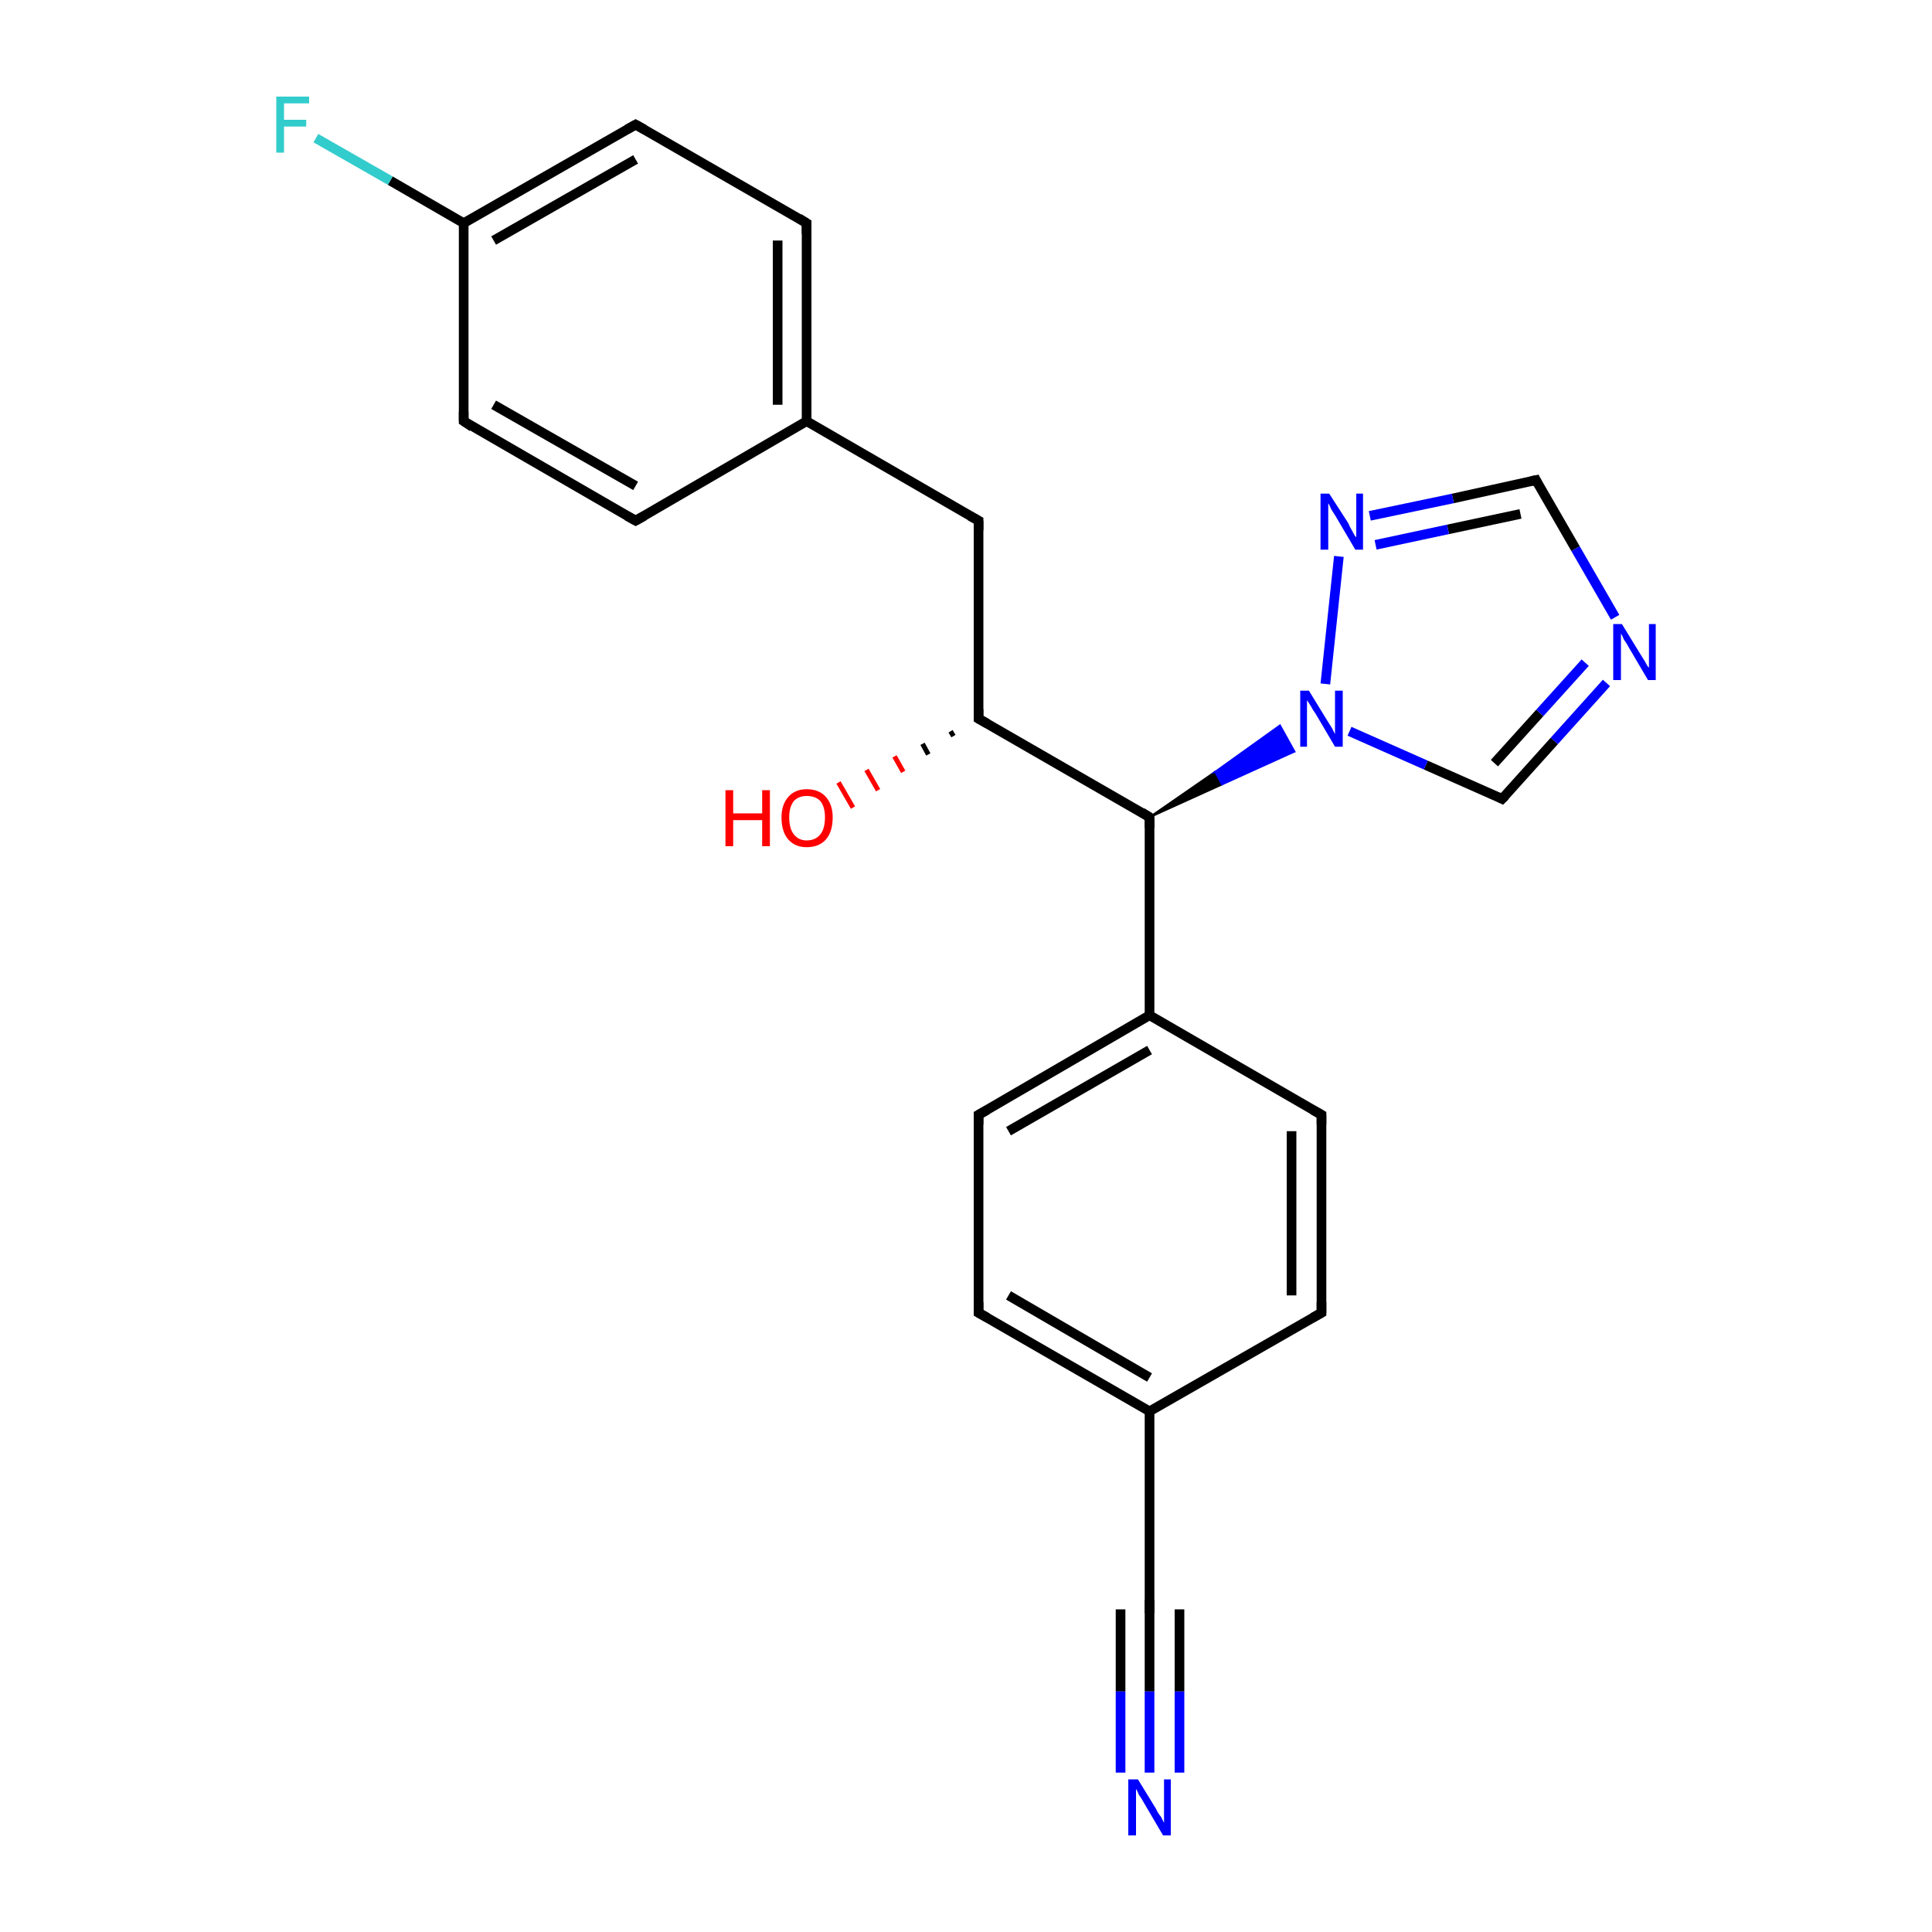 <?xml version='1.0' encoding='iso-8859-1'?>
<svg version='1.1' baseProfile='full'
              xmlns='http://www.w3.org/2000/svg'
                      xmlns:rdkit='http://www.rdkit.org/xml'
                      xmlns:xlink='http://www.w3.org/1999/xlink'
                  xml:space='preserve'
width='200px' height='200px' viewBox='0 0 200 200'>
<!-- END OF HEADER -->
<rect style='opacity:1.0;fill:#FFFFFF;stroke:none' width='200.0' height='200.0' x='0.0' y='0.0'> </rect>
<path class='bond-0 atom-0 atom-1' d='M 119.0,84.6 L 101.3,74.4' style='fill:none;fill-rule:evenodd;stroke:#000000;stroke-width:1.0px;stroke-linecap:butt;stroke-linejoin:miter;stroke-opacity:1' />
<path class='bond-1 atom-0 atom-9' d='M 119.0,84.6 L 119.0,105.1' style='fill:none;fill-rule:evenodd;stroke:#000000;stroke-width:1.0px;stroke-linecap:butt;stroke-linejoin:miter;stroke-opacity:1' />
<path class='bond-2 atom-0 atom-21' d='M 119.0,84.6 L 125.8,79.9 L 126.5,81.2 Z' style='fill:#000000;fill-rule:evenodd;fill-opacity:1;stroke:#000000;stroke-width:0.2px;stroke-linecap:butt;stroke-linejoin:miter;stroke-miterlimit:10;stroke-opacity:1;' />
<path class='bond-2 atom-0 atom-21' d='M 125.8,79.9 L 134.0,77.8 L 132.5,75.1 Z' style='fill:#0000FF;fill-rule:evenodd;fill-opacity:1;stroke:#0000FF;stroke-width:0.2px;stroke-linecap:butt;stroke-linejoin:miter;stroke-miterlimit:10;stroke-opacity:1;' />
<path class='bond-2 atom-0 atom-21' d='M 125.8,79.9 L 126.5,81.2 L 134.0,77.8 Z' style='fill:#0000FF;fill-rule:evenodd;fill-opacity:1;stroke:#0000FF;stroke-width:0.2px;stroke-linecap:butt;stroke-linejoin:miter;stroke-miterlimit:10;stroke-opacity:1;' />
<path class='bond-3 atom-1 atom-2' d='M 101.3,74.4 L 101.3,53.9' style='fill:none;fill-rule:evenodd;stroke:#000000;stroke-width:1.0px;stroke-linecap:butt;stroke-linejoin:miter;stroke-opacity:1' />
<path class='bond-4 atom-1 atom-18' d='M 98.7,76.2 L 98.4,75.7' style='fill:none;fill-rule:evenodd;stroke:#000000;stroke-width:0.5px;stroke-linecap:butt;stroke-linejoin:miter;stroke-opacity:1' />
<path class='bond-4 atom-1 atom-18' d='M 96.1,78.1 L 95.5,77.0' style='fill:none;fill-rule:evenodd;stroke:#000000;stroke-width:0.5px;stroke-linecap:butt;stroke-linejoin:miter;stroke-opacity:1' />
<path class='bond-4 atom-1 atom-18' d='M 93.5,79.9 L 92.6,78.3' style='fill:none;fill-rule:evenodd;stroke:#FF0000;stroke-width:0.5px;stroke-linecap:butt;stroke-linejoin:miter;stroke-opacity:1' />
<path class='bond-4 atom-1 atom-18' d='M 90.9,81.8 L 89.7,79.7' style='fill:none;fill-rule:evenodd;stroke:#FF0000;stroke-width:0.5px;stroke-linecap:butt;stroke-linejoin:miter;stroke-opacity:1' />
<path class='bond-4 atom-1 atom-18' d='M 88.3,83.6 L 86.8,81.0' style='fill:none;fill-rule:evenodd;stroke:#FF0000;stroke-width:0.5px;stroke-linecap:butt;stroke-linejoin:miter;stroke-opacity:1' />
<path class='bond-5 atom-2 atom-3' d='M 101.3,53.9 L 83.5,43.6' style='fill:none;fill-rule:evenodd;stroke:#000000;stroke-width:1.0px;stroke-linecap:butt;stroke-linejoin:miter;stroke-opacity:1' />
<path class='bond-6 atom-3 atom-4' d='M 83.5,43.6 L 83.5,23.1' style='fill:none;fill-rule:evenodd;stroke:#000000;stroke-width:1.0px;stroke-linecap:butt;stroke-linejoin:miter;stroke-opacity:1' />
<path class='bond-6 atom-3 atom-4' d='M 80.5,41.9 L 80.5,24.9' style='fill:none;fill-rule:evenodd;stroke:#000000;stroke-width:1.0px;stroke-linecap:butt;stroke-linejoin:miter;stroke-opacity:1' />
<path class='bond-7 atom-3 atom-8' d='M 83.5,43.6 L 65.8,53.9' style='fill:none;fill-rule:evenodd;stroke:#000000;stroke-width:1.0px;stroke-linecap:butt;stroke-linejoin:miter;stroke-opacity:1' />
<path class='bond-8 atom-4 atom-5' d='M 83.5,23.1 L 65.8,12.9' style='fill:none;fill-rule:evenodd;stroke:#000000;stroke-width:1.0px;stroke-linecap:butt;stroke-linejoin:miter;stroke-opacity:1' />
<path class='bond-9 atom-5 atom-6' d='M 65.8,12.9 L 48.0,23.1' style='fill:none;fill-rule:evenodd;stroke:#000000;stroke-width:1.0px;stroke-linecap:butt;stroke-linejoin:miter;stroke-opacity:1' />
<path class='bond-9 atom-5 atom-6' d='M 65.8,16.5 L 51.1,24.9' style='fill:none;fill-rule:evenodd;stroke:#000000;stroke-width:1.0px;stroke-linecap:butt;stroke-linejoin:miter;stroke-opacity:1' />
<path class='bond-10 atom-6 atom-7' d='M 48.0,23.1 L 48.0,43.6' style='fill:none;fill-rule:evenodd;stroke:#000000;stroke-width:1.0px;stroke-linecap:butt;stroke-linejoin:miter;stroke-opacity:1' />
<path class='bond-11 atom-6 atom-19' d='M 48.0,23.1 L 40.4,18.7' style='fill:none;fill-rule:evenodd;stroke:#000000;stroke-width:1.0px;stroke-linecap:butt;stroke-linejoin:miter;stroke-opacity:1' />
<path class='bond-11 atom-6 atom-19' d='M 40.4,18.7 L 32.7,14.3' style='fill:none;fill-rule:evenodd;stroke:#33CCCC;stroke-width:1.0px;stroke-linecap:butt;stroke-linejoin:miter;stroke-opacity:1' />
<path class='bond-12 atom-7 atom-8' d='M 48.0,43.6 L 65.8,53.9' style='fill:none;fill-rule:evenodd;stroke:#000000;stroke-width:1.0px;stroke-linecap:butt;stroke-linejoin:miter;stroke-opacity:1' />
<path class='bond-12 atom-7 atom-8' d='M 51.1,41.9 L 65.8,50.3' style='fill:none;fill-rule:evenodd;stroke:#000000;stroke-width:1.0px;stroke-linecap:butt;stroke-linejoin:miter;stroke-opacity:1' />
<path class='bond-13 atom-9 atom-10' d='M 119.0,105.1 L 101.3,115.4' style='fill:none;fill-rule:evenodd;stroke:#000000;stroke-width:1.0px;stroke-linecap:butt;stroke-linejoin:miter;stroke-opacity:1' />
<path class='bond-13 atom-9 atom-10' d='M 119.0,108.7 L 104.4,117.1' style='fill:none;fill-rule:evenodd;stroke:#000000;stroke-width:1.0px;stroke-linecap:butt;stroke-linejoin:miter;stroke-opacity:1' />
<path class='bond-14 atom-9 atom-14' d='M 119.0,105.1 L 136.8,115.4' style='fill:none;fill-rule:evenodd;stroke:#000000;stroke-width:1.0px;stroke-linecap:butt;stroke-linejoin:miter;stroke-opacity:1' />
<path class='bond-15 atom-10 atom-11' d='M 101.3,115.4 L 101.3,135.9' style='fill:none;fill-rule:evenodd;stroke:#000000;stroke-width:1.0px;stroke-linecap:butt;stroke-linejoin:miter;stroke-opacity:1' />
<path class='bond-16 atom-11 atom-12' d='M 101.3,135.9 L 119.0,146.1' style='fill:none;fill-rule:evenodd;stroke:#000000;stroke-width:1.0px;stroke-linecap:butt;stroke-linejoin:miter;stroke-opacity:1' />
<path class='bond-16 atom-11 atom-12' d='M 104.4,134.1 L 119.0,142.6' style='fill:none;fill-rule:evenodd;stroke:#000000;stroke-width:1.0px;stroke-linecap:butt;stroke-linejoin:miter;stroke-opacity:1' />
<path class='bond-17 atom-12 atom-13' d='M 119.0,146.1 L 136.8,135.9' style='fill:none;fill-rule:evenodd;stroke:#000000;stroke-width:1.0px;stroke-linecap:butt;stroke-linejoin:miter;stroke-opacity:1' />
<path class='bond-18 atom-12 atom-15' d='M 119.0,146.1 L 119.0,166.6' style='fill:none;fill-rule:evenodd;stroke:#000000;stroke-width:1.0px;stroke-linecap:butt;stroke-linejoin:miter;stroke-opacity:1' />
<path class='bond-19 atom-13 atom-14' d='M 136.8,135.9 L 136.8,115.4' style='fill:none;fill-rule:evenodd;stroke:#000000;stroke-width:1.0px;stroke-linecap:butt;stroke-linejoin:miter;stroke-opacity:1' />
<path class='bond-19 atom-13 atom-14' d='M 133.7,134.1 L 133.7,117.1' style='fill:none;fill-rule:evenodd;stroke:#000000;stroke-width:1.0px;stroke-linecap:butt;stroke-linejoin:miter;stroke-opacity:1' />
<path class='bond-20 atom-15 atom-20' d='M 119.0,166.6 L 119.0,175.1' style='fill:none;fill-rule:evenodd;stroke:#000000;stroke-width:1.0px;stroke-linecap:butt;stroke-linejoin:miter;stroke-opacity:1' />
<path class='bond-20 atom-15 atom-20' d='M 119.0,175.1 L 119.0,183.5' style='fill:none;fill-rule:evenodd;stroke:#0000FF;stroke-width:1.0px;stroke-linecap:butt;stroke-linejoin:miter;stroke-opacity:1' />
<path class='bond-20 atom-15 atom-20' d='M 122.1,166.6 L 122.1,175.1' style='fill:none;fill-rule:evenodd;stroke:#000000;stroke-width:1.0px;stroke-linecap:butt;stroke-linejoin:miter;stroke-opacity:1' />
<path class='bond-20 atom-15 atom-20' d='M 122.1,175.1 L 122.1,183.5' style='fill:none;fill-rule:evenodd;stroke:#0000FF;stroke-width:1.0px;stroke-linecap:butt;stroke-linejoin:miter;stroke-opacity:1' />
<path class='bond-20 atom-15 atom-20' d='M 116.0,166.6 L 116.0,175.1' style='fill:none;fill-rule:evenodd;stroke:#000000;stroke-width:1.0px;stroke-linecap:butt;stroke-linejoin:miter;stroke-opacity:1' />
<path class='bond-20 atom-15 atom-20' d='M 116.0,175.1 L 116.0,183.5' style='fill:none;fill-rule:evenodd;stroke:#0000FF;stroke-width:1.0px;stroke-linecap:butt;stroke-linejoin:miter;stroke-opacity:1' />
<path class='bond-21 atom-16 atom-22' d='M 159.0,49.7 L 150.4,51.6' style='fill:none;fill-rule:evenodd;stroke:#000000;stroke-width:1.0px;stroke-linecap:butt;stroke-linejoin:miter;stroke-opacity:1' />
<path class='bond-21 atom-16 atom-22' d='M 150.4,51.6 L 141.8,53.4' style='fill:none;fill-rule:evenodd;stroke:#0000FF;stroke-width:1.0px;stroke-linecap:butt;stroke-linejoin:miter;stroke-opacity:1' />
<path class='bond-21 atom-16 atom-22' d='M 157.4,53.2 L 149.9,54.8' style='fill:none;fill-rule:evenodd;stroke:#000000;stroke-width:1.0px;stroke-linecap:butt;stroke-linejoin:miter;stroke-opacity:1' />
<path class='bond-21 atom-16 atom-22' d='M 149.9,54.8 L 142.4,56.4' style='fill:none;fill-rule:evenodd;stroke:#0000FF;stroke-width:1.0px;stroke-linecap:butt;stroke-linejoin:miter;stroke-opacity:1' />
<path class='bond-22 atom-16 atom-23' d='M 159.0,49.7 L 163.1,56.8' style='fill:none;fill-rule:evenodd;stroke:#000000;stroke-width:1.0px;stroke-linecap:butt;stroke-linejoin:miter;stroke-opacity:1' />
<path class='bond-22 atom-16 atom-23' d='M 163.1,56.8 L 167.2,63.9' style='fill:none;fill-rule:evenodd;stroke:#0000FF;stroke-width:1.0px;stroke-linecap:butt;stroke-linejoin:miter;stroke-opacity:1' />
<path class='bond-23 atom-17 atom-21' d='M 155.5,82.7 L 147.6,79.2' style='fill:none;fill-rule:evenodd;stroke:#000000;stroke-width:1.0px;stroke-linecap:butt;stroke-linejoin:miter;stroke-opacity:1' />
<path class='bond-23 atom-17 atom-21' d='M 147.6,79.2 L 139.7,75.7' style='fill:none;fill-rule:evenodd;stroke:#0000FF;stroke-width:1.0px;stroke-linecap:butt;stroke-linejoin:miter;stroke-opacity:1' />
<path class='bond-24 atom-17 atom-23' d='M 155.5,82.7 L 160.9,76.7' style='fill:none;fill-rule:evenodd;stroke:#000000;stroke-width:1.0px;stroke-linecap:butt;stroke-linejoin:miter;stroke-opacity:1' />
<path class='bond-24 atom-17 atom-23' d='M 160.9,76.7 L 166.3,70.7' style='fill:none;fill-rule:evenodd;stroke:#0000FF;stroke-width:1.0px;stroke-linecap:butt;stroke-linejoin:miter;stroke-opacity:1' />
<path class='bond-24 atom-17 atom-23' d='M 154.7,79.0 L 159.4,73.8' style='fill:none;fill-rule:evenodd;stroke:#000000;stroke-width:1.0px;stroke-linecap:butt;stroke-linejoin:miter;stroke-opacity:1' />
<path class='bond-24 atom-17 atom-23' d='M 159.4,73.8 L 164.1,68.6' style='fill:none;fill-rule:evenodd;stroke:#0000FF;stroke-width:1.0px;stroke-linecap:butt;stroke-linejoin:miter;stroke-opacity:1' />
<path class='bond-25 atom-21 atom-22' d='M 137.2,70.8 L 138.6,57.6' style='fill:none;fill-rule:evenodd;stroke:#0000FF;stroke-width:1.0px;stroke-linecap:butt;stroke-linejoin:miter;stroke-opacity:1' />
<path d='M 118.2,84.1 L 119.0,84.6 L 119.0,85.7' style='fill:none;stroke:#000000;stroke-width:1.0px;stroke-linecap:butt;stroke-linejoin:miter;stroke-miterlimit:10;stroke-opacity:1;' />
<path d='M 102.2,74.9 L 101.3,74.4 L 101.3,73.4' style='fill:none;stroke:#000000;stroke-width:1.0px;stroke-linecap:butt;stroke-linejoin:miter;stroke-miterlimit:10;stroke-opacity:1;' />
<path d='M 101.3,54.9 L 101.3,53.9 L 100.4,53.4' style='fill:none;stroke:#000000;stroke-width:1.0px;stroke-linecap:butt;stroke-linejoin:miter;stroke-miterlimit:10;stroke-opacity:1;' />
<path d='M 83.5,24.2 L 83.5,23.1 L 82.7,22.6' style='fill:none;stroke:#000000;stroke-width:1.0px;stroke-linecap:butt;stroke-linejoin:miter;stroke-miterlimit:10;stroke-opacity:1;' />
<path d='M 66.7,13.4 L 65.8,12.9 L 64.9,13.4' style='fill:none;stroke:#000000;stroke-width:1.0px;stroke-linecap:butt;stroke-linejoin:miter;stroke-miterlimit:10;stroke-opacity:1;' />
<path d='M 48.0,42.6 L 48.0,43.6 L 48.9,44.2' style='fill:none;stroke:#000000;stroke-width:1.0px;stroke-linecap:butt;stroke-linejoin:miter;stroke-miterlimit:10;stroke-opacity:1;' />
<path d='M 66.7,53.4 L 65.8,53.9 L 64.9,53.4' style='fill:none;stroke:#000000;stroke-width:1.0px;stroke-linecap:butt;stroke-linejoin:miter;stroke-miterlimit:10;stroke-opacity:1;' />
<path d='M 102.2,114.9 L 101.3,115.4 L 101.3,116.4' style='fill:none;stroke:#000000;stroke-width:1.0px;stroke-linecap:butt;stroke-linejoin:miter;stroke-miterlimit:10;stroke-opacity:1;' />
<path d='M 101.3,134.8 L 101.3,135.9 L 102.2,136.4' style='fill:none;stroke:#000000;stroke-width:1.0px;stroke-linecap:butt;stroke-linejoin:miter;stroke-miterlimit:10;stroke-opacity:1;' />
<path d='M 135.9,136.4 L 136.8,135.9 L 136.8,134.8' style='fill:none;stroke:#000000;stroke-width:1.0px;stroke-linecap:butt;stroke-linejoin:miter;stroke-miterlimit:10;stroke-opacity:1;' />
<path d='M 135.9,114.9 L 136.8,115.4 L 136.8,116.4' style='fill:none;stroke:#000000;stroke-width:1.0px;stroke-linecap:butt;stroke-linejoin:miter;stroke-miterlimit:10;stroke-opacity:1;' />
<path d='M 119.0,165.6 L 119.0,166.6 L 119.0,167.0' style='fill:none;stroke:#000000;stroke-width:1.0px;stroke-linecap:butt;stroke-linejoin:miter;stroke-miterlimit:10;stroke-opacity:1;' />
<path d='M 158.5,49.8 L 159.0,49.7 L 159.2,50.1' style='fill:none;stroke:#000000;stroke-width:1.0px;stroke-linecap:butt;stroke-linejoin:miter;stroke-miterlimit:10;stroke-opacity:1;' />
<path d='M 155.1,82.5 L 155.5,82.7 L 155.8,82.4' style='fill:none;stroke:#000000;stroke-width:1.0px;stroke-linecap:butt;stroke-linejoin:miter;stroke-miterlimit:10;stroke-opacity:1;' />
<path class='atom-18' d='M 75.1 81.8
L 75.9 81.8
L 75.9 84.2
L 78.9 84.2
L 78.9 81.8
L 79.7 81.8
L 79.7 87.6
L 78.9 87.6
L 78.9 84.9
L 75.9 84.9
L 75.9 87.6
L 75.1 87.6
L 75.1 81.8
' fill='#FF0000'/>
<path class='atom-18' d='M 80.9 84.6
Q 80.9 83.3, 81.6 82.5
Q 82.3 81.7, 83.5 81.7
Q 84.8 81.7, 85.5 82.5
Q 86.2 83.3, 86.2 84.6
Q 86.2 86.1, 85.5 86.9
Q 84.8 87.7, 83.5 87.7
Q 82.3 87.7, 81.6 86.9
Q 80.9 86.1, 80.9 84.6
M 83.5 87.0
Q 84.4 87.0, 84.9 86.4
Q 85.4 85.8, 85.4 84.6
Q 85.4 83.5, 84.9 82.9
Q 84.4 82.4, 83.5 82.4
Q 82.7 82.4, 82.2 82.9
Q 81.7 83.5, 81.7 84.6
Q 81.7 85.8, 82.2 86.4
Q 82.7 87.0, 83.5 87.0
' fill='#FF0000'/>
<path class='atom-19' d='M 28.6 10.0
L 32.0 10.0
L 32.0 10.7
L 29.4 10.7
L 29.4 12.4
L 31.7 12.4
L 31.7 13.1
L 29.4 13.1
L 29.4 15.8
L 28.6 15.8
L 28.6 10.0
' fill='#33CCCC'/>
<path class='atom-20' d='M 117.8 184.2
L 119.7 187.3
Q 119.8 187.6, 120.2 188.1
Q 120.5 188.7, 120.5 188.7
L 120.5 184.2
L 121.2 184.2
L 121.2 190.0
L 120.4 190.0
L 118.4 186.6
Q 118.2 186.2, 117.9 185.8
Q 117.7 185.3, 117.6 185.2
L 117.6 190.0
L 116.8 190.0
L 116.8 184.2
L 117.8 184.2
' fill='#0000FF'/>
<path class='atom-21' d='M 135.5 71.5
L 137.4 74.6
Q 137.6 74.9, 137.9 75.4
Q 138.2 76.0, 138.2 76.0
L 138.2 71.5
L 139.0 71.5
L 139.0 77.3
L 138.2 77.3
L 136.2 73.9
Q 135.9 73.5, 135.7 73.1
Q 135.4 72.6, 135.3 72.5
L 135.3 77.3
L 134.6 77.3
L 134.6 71.5
L 135.5 71.5
' fill='#0000FF'/>
<path class='atom-22' d='M 137.6 51.1
L 139.6 54.2
Q 139.7 54.5, 140.0 55.0
Q 140.3 55.6, 140.4 55.6
L 140.4 51.1
L 141.1 51.1
L 141.1 56.9
L 140.3 56.9
L 138.3 53.5
Q 138.1 53.2, 137.8 52.7
Q 137.6 52.2, 137.5 52.1
L 137.5 56.9
L 136.7 56.9
L 136.7 51.1
L 137.6 51.1
' fill='#0000FF'/>
<path class='atom-23' d='M 167.9 64.6
L 169.8 67.7
Q 170.0 68.0, 170.3 68.5
Q 170.6 69.1, 170.7 69.1
L 170.7 64.6
L 171.4 64.6
L 171.4 70.4
L 170.6 70.4
L 168.6 67.0
Q 168.4 66.6, 168.1 66.2
Q 167.9 65.7, 167.8 65.6
L 167.8 70.4
L 167.0 70.4
L 167.0 64.6
L 167.9 64.6
' fill='#0000FF'/>
</svg>
